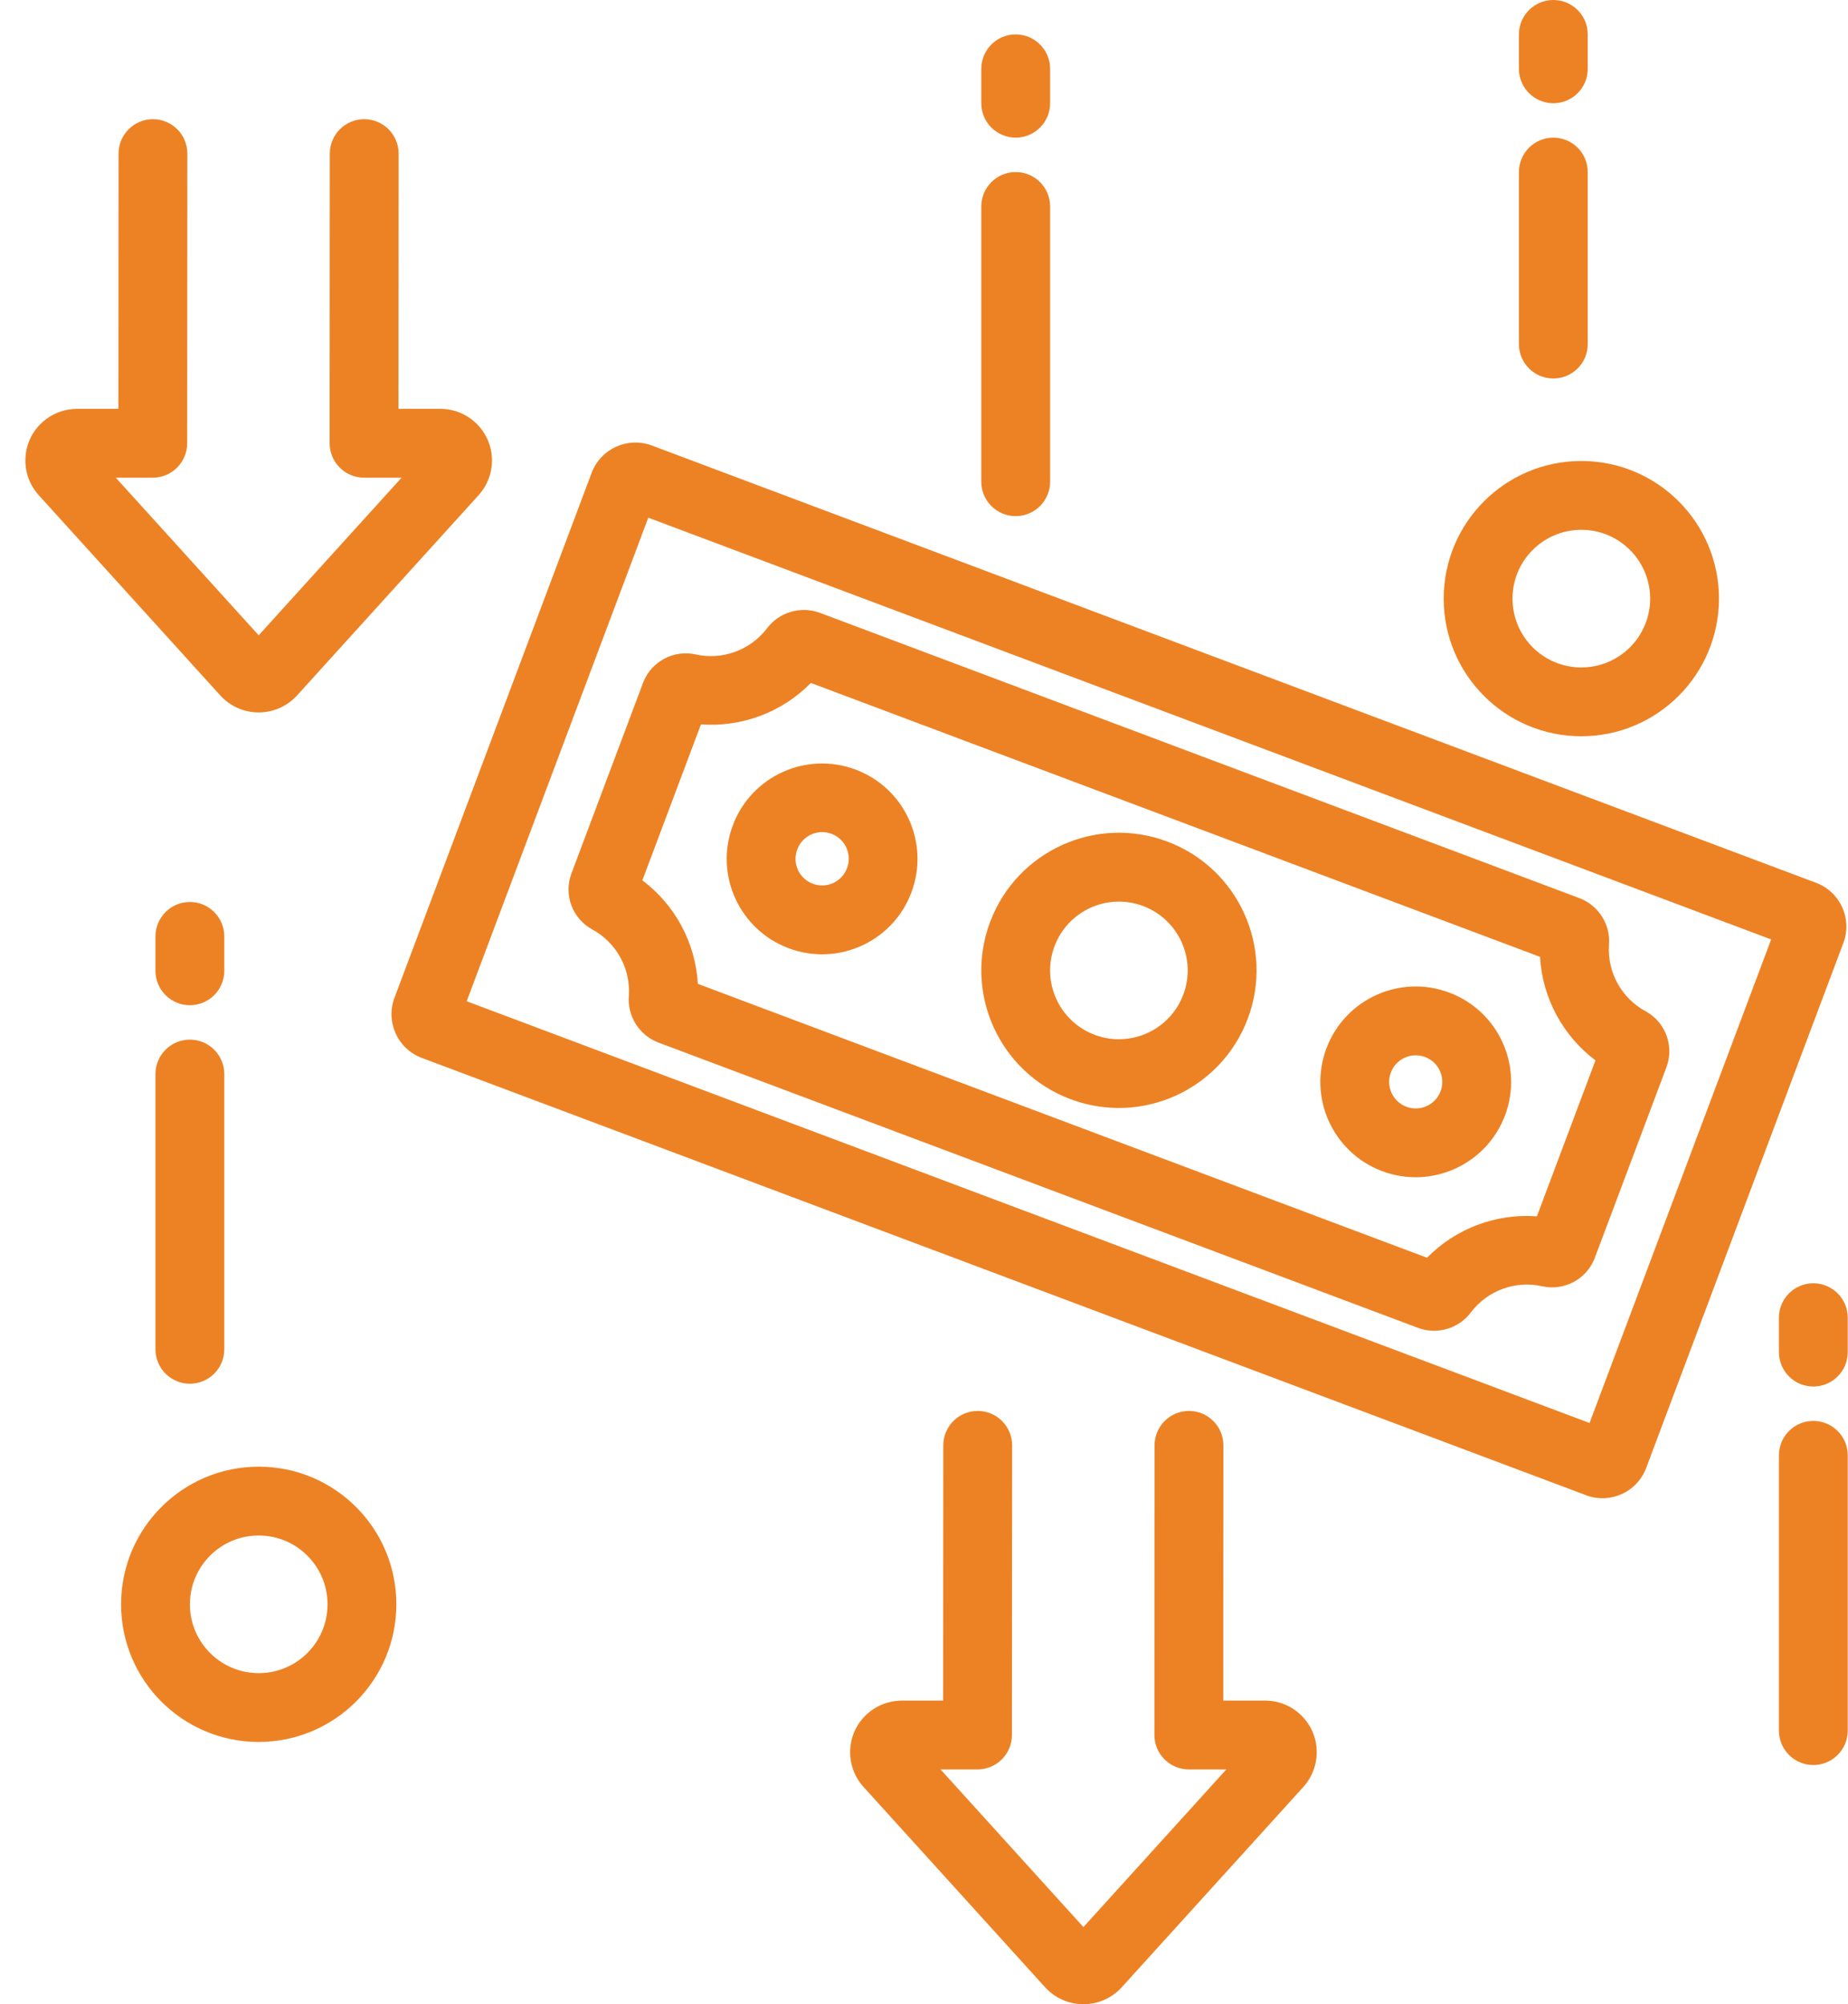 <svg width="71" height="77" viewBox="0 0 71 77" fill="none" xmlns="http://www.w3.org/2000/svg">
<path d="M60.936 57.445L16.204 40.644C15.278 40.296 14.809 39.264 15.155 38.337L22.733 18.161C23.084 17.237 24.116 16.77 25.042 17.116L69.773 33.917C70.701 34.264 71.171 35.298 70.823 36.225L63.245 56.4C62.897 57.326 61.864 57.795 60.938 57.447C60.937 57.446 60.936 57.446 60.936 57.445ZM17.93 38.468L61.07 54.671L68.048 36.093L24.907 19.89L17.93 38.468ZM54.474 51.014L25.302 40.057C24.557 39.776 24.09 39.033 24.162 38.24C24.223 37.191 23.67 36.201 22.744 35.703C21.993 35.287 21.655 34.387 21.947 33.579L24.712 26.217C25.025 25.417 25.871 24.961 26.711 25.14C27.736 25.373 28.803 24.992 29.45 24.164C29.918 23.522 30.756 23.269 31.501 23.545L60.676 34.504C61.421 34.784 61.888 35.528 61.816 36.321C61.755 37.37 62.308 38.36 63.234 38.858C63.987 39.275 64.324 40.178 64.03 40.987L61.266 48.344C60.954 49.145 60.107 49.601 59.267 49.421H59.266C58.241 49.186 57.173 49.567 56.529 50.398C56.06 51.042 55.22 51.294 54.474 51.014ZM26.811 37.8L54.826 48.322C55.931 47.197 57.475 46.615 59.047 46.731L61.298 40.739C60.037 39.791 59.258 38.336 59.168 36.762L31.153 26.239C30.048 27.364 28.504 27.946 26.931 27.83L24.68 33.822C25.941 34.77 26.721 36.225 26.811 37.8Z" fill="#ED8224"/>
<path d="M41.13 42.23C38.397 41.203 37.014 38.155 38.04 35.422C39.067 32.689 42.115 31.305 44.848 32.332C47.581 33.359 48.965 36.407 47.938 39.14C46.909 41.871 43.863 43.254 41.13 42.23ZM40.515 36.352C40 37.718 40.69 39.242 42.056 39.757C43.422 40.271 44.947 39.581 45.461 38.215C45.462 38.214 45.463 38.212 45.463 38.211C45.975 36.844 45.282 35.321 43.915 34.808C42.55 34.297 41.029 34.987 40.515 36.352Z" fill="#ED8224"/>
<path d="M30.297 36.429C28.402 35.717 27.443 33.605 28.155 31.71C28.866 29.815 30.979 28.856 32.874 29.568C34.768 30.279 35.727 32.391 35.016 34.286C34.307 36.18 32.196 37.14 30.302 36.431C30.3 36.43 30.299 36.43 30.297 36.429ZM30.63 32.639C30.432 33.167 30.699 33.755 31.226 33.953C31.753 34.152 32.342 33.885 32.54 33.358L32.541 33.357C32.743 32.831 32.481 32.24 31.955 32.038C31.429 31.835 30.839 32.097 30.636 32.623C30.634 32.629 30.632 32.634 30.63 32.639Z" fill="#ED8224"/>
<path d="M53.103 44.995C51.209 44.284 50.25 42.171 50.962 40.276C51.673 38.382 53.786 37.423 55.681 38.135C57.575 38.846 58.534 40.959 57.823 42.854C57.109 44.746 54.998 45.705 53.103 44.995ZM53.436 41.206C53.238 41.733 53.505 42.322 54.033 42.521C54.56 42.719 55.149 42.452 55.348 41.924C55.546 41.397 55.279 40.808 54.751 40.609C54.751 40.609 54.751 40.609 54.751 40.609C54.223 40.412 53.636 40.679 53.436 41.206Z" fill="#ED8224"/>
<path d="M9.94 66.925C7.02 66.925 4.652 64.557 4.652 61.637C4.652 58.716 7.02 56.349 9.94 56.349C12.861 56.349 15.228 58.716 15.228 61.637C15.225 64.556 12.859 66.921 9.94 66.925ZM9.94 58.993C8.48 58.993 7.296 60.176 7.296 61.637C7.296 63.097 8.48 64.281 9.94 64.281C11.401 64.281 12.584 63.097 12.584 61.637C12.583 60.177 11.4 58.994 9.94 58.993Z" fill="#ED8224"/>
<path d="M60.755 28.287C57.834 28.287 55.467 25.919 55.467 22.999C55.467 20.078 57.834 17.711 60.755 17.711C63.675 17.711 66.043 20.078 66.043 22.999C66.039 25.918 63.674 28.284 60.755 28.287ZM60.755 20.355C59.294 20.355 58.111 21.539 58.111 22.999C58.111 24.459 59.294 25.643 60.755 25.643C62.215 25.643 63.399 24.459 63.399 22.999C63.397 21.539 62.214 20.356 60.755 20.355Z" fill="#ED8224"/>
<path d="M8.463 26.718L1.486 19.022C0.752 18.208 0.816 16.954 1.629 16.22C1.994 15.89 2.468 15.708 2.959 15.708H4.548L4.554 5.901C4.555 5.171 5.147 4.579 5.877 4.579C6.607 4.58 7.199 5.172 7.198 5.902L7.191 17.031C7.191 17.761 6.599 18.352 5.869 18.352H4.448L9.939 24.408L15.429 18.352H13.987C13.257 18.352 12.665 17.76 12.665 17.03L12.671 5.901C12.671 5.171 13.264 4.579 13.994 4.579C14.724 4.58 15.315 5.172 15.315 5.902L15.309 15.708H16.917C18.013 15.708 18.901 16.596 18.902 17.692C18.902 18.183 18.72 18.657 18.391 19.022L11.412 26.719C10.672 27.533 9.412 27.593 8.598 26.853C8.551 26.81 8.506 26.765 8.463 26.718Z" fill="#ED8224"/>
<path d="M40.151 76.348L33.173 68.649C32.439 67.835 32.504 66.581 33.318 65.847C33.682 65.518 34.156 65.336 34.647 65.336H36.235L36.242 55.529C36.242 54.798 36.835 54.207 37.565 54.207C38.295 54.208 38.886 54.8 38.886 55.53L38.878 66.659C38.878 67.389 38.286 67.98 37.556 67.98H36.135L41.625 74.037L47.116 67.98H45.674C44.944 67.98 44.352 67.388 44.352 66.658L44.358 55.529C44.359 54.798 44.951 54.207 45.681 54.207C46.411 54.208 47.003 54.8 47.002 55.53L46.997 65.336H48.604C49.7 65.336 50.589 66.224 50.589 67.32C50.589 67.811 50.407 68.284 50.079 68.649L43.099 76.348C42.36 77.162 41.101 77.223 40.287 76.484C40.24 76.441 40.194 76.395 40.151 76.348Z" fill="#ED8224"/>
<path d="M5.973 51.84V41.264C5.973 40.534 6.565 39.942 7.295 39.942C8.025 39.942 8.617 40.534 8.617 41.264V51.84C8.617 52.57 8.025 53.162 7.295 53.162C6.565 53.162 5.973 52.57 5.973 51.84Z" fill="#ED8224"/>
<path d="M5.973 37.298V35.977C5.973 35.246 6.565 34.654 7.295 34.654C8.025 34.654 8.617 35.246 8.617 35.977V37.298C8.617 38.029 8.025 38.62 7.295 38.62C6.565 38.62 5.973 38.029 5.973 37.298Z" fill="#ED8224"/>
<path d="M58.357 13.22V6.61C58.357 5.88 58.949 5.288 59.679 5.288C60.41 5.288 61.001 5.88 61.001 6.61V13.22C61.001 13.95 60.41 14.541 59.679 14.541C58.949 14.541 58.357 13.95 58.357 13.22Z" fill="#ED8224"/>
<path d="M58.357 2.644V1.322C58.357 0.592 58.949 0 59.679 0C60.41 0 61.001 0.592 61.001 1.322V2.644C61.001 3.374 60.41 3.966 59.679 3.966C58.949 3.966 58.357 3.374 58.357 2.644Z" fill="#ED8224"/>
<path d="M68.346 66.489V55.913C68.346 55.183 68.938 54.591 69.668 54.591C70.398 54.591 70.99 55.183 70.99 55.913V66.489C70.99 67.219 70.398 67.811 69.668 67.811C68.938 67.811 68.346 67.219 68.346 66.489Z" fill="#ED8224"/>
<path d="M68.346 51.947V50.625C68.346 49.895 68.938 49.303 69.668 49.303C70.398 49.303 70.99 49.895 70.99 50.625V51.947C70.99 52.678 70.398 53.269 69.668 53.269C68.938 53.269 68.346 52.678 68.346 51.947Z" fill="#ED8224"/>
<path d="M37.701 18.507V7.932C37.701 7.202 38.293 6.61 39.023 6.61C39.753 6.61 40.345 7.202 40.345 7.932V18.507C40.345 19.238 39.753 19.829 39.023 19.829C38.293 19.829 37.701 19.238 37.701 18.507Z" fill="#ED8224"/>
<path d="M37.701 3.966V2.644C37.701 1.914 38.293 1.322 39.023 1.322C39.753 1.322 40.345 1.914 40.345 2.644V3.966C40.345 4.696 39.753 5.288 39.023 5.288C38.293 5.288 37.701 4.696 37.701 3.966Z" fill="#ED8224"/>
</svg>
